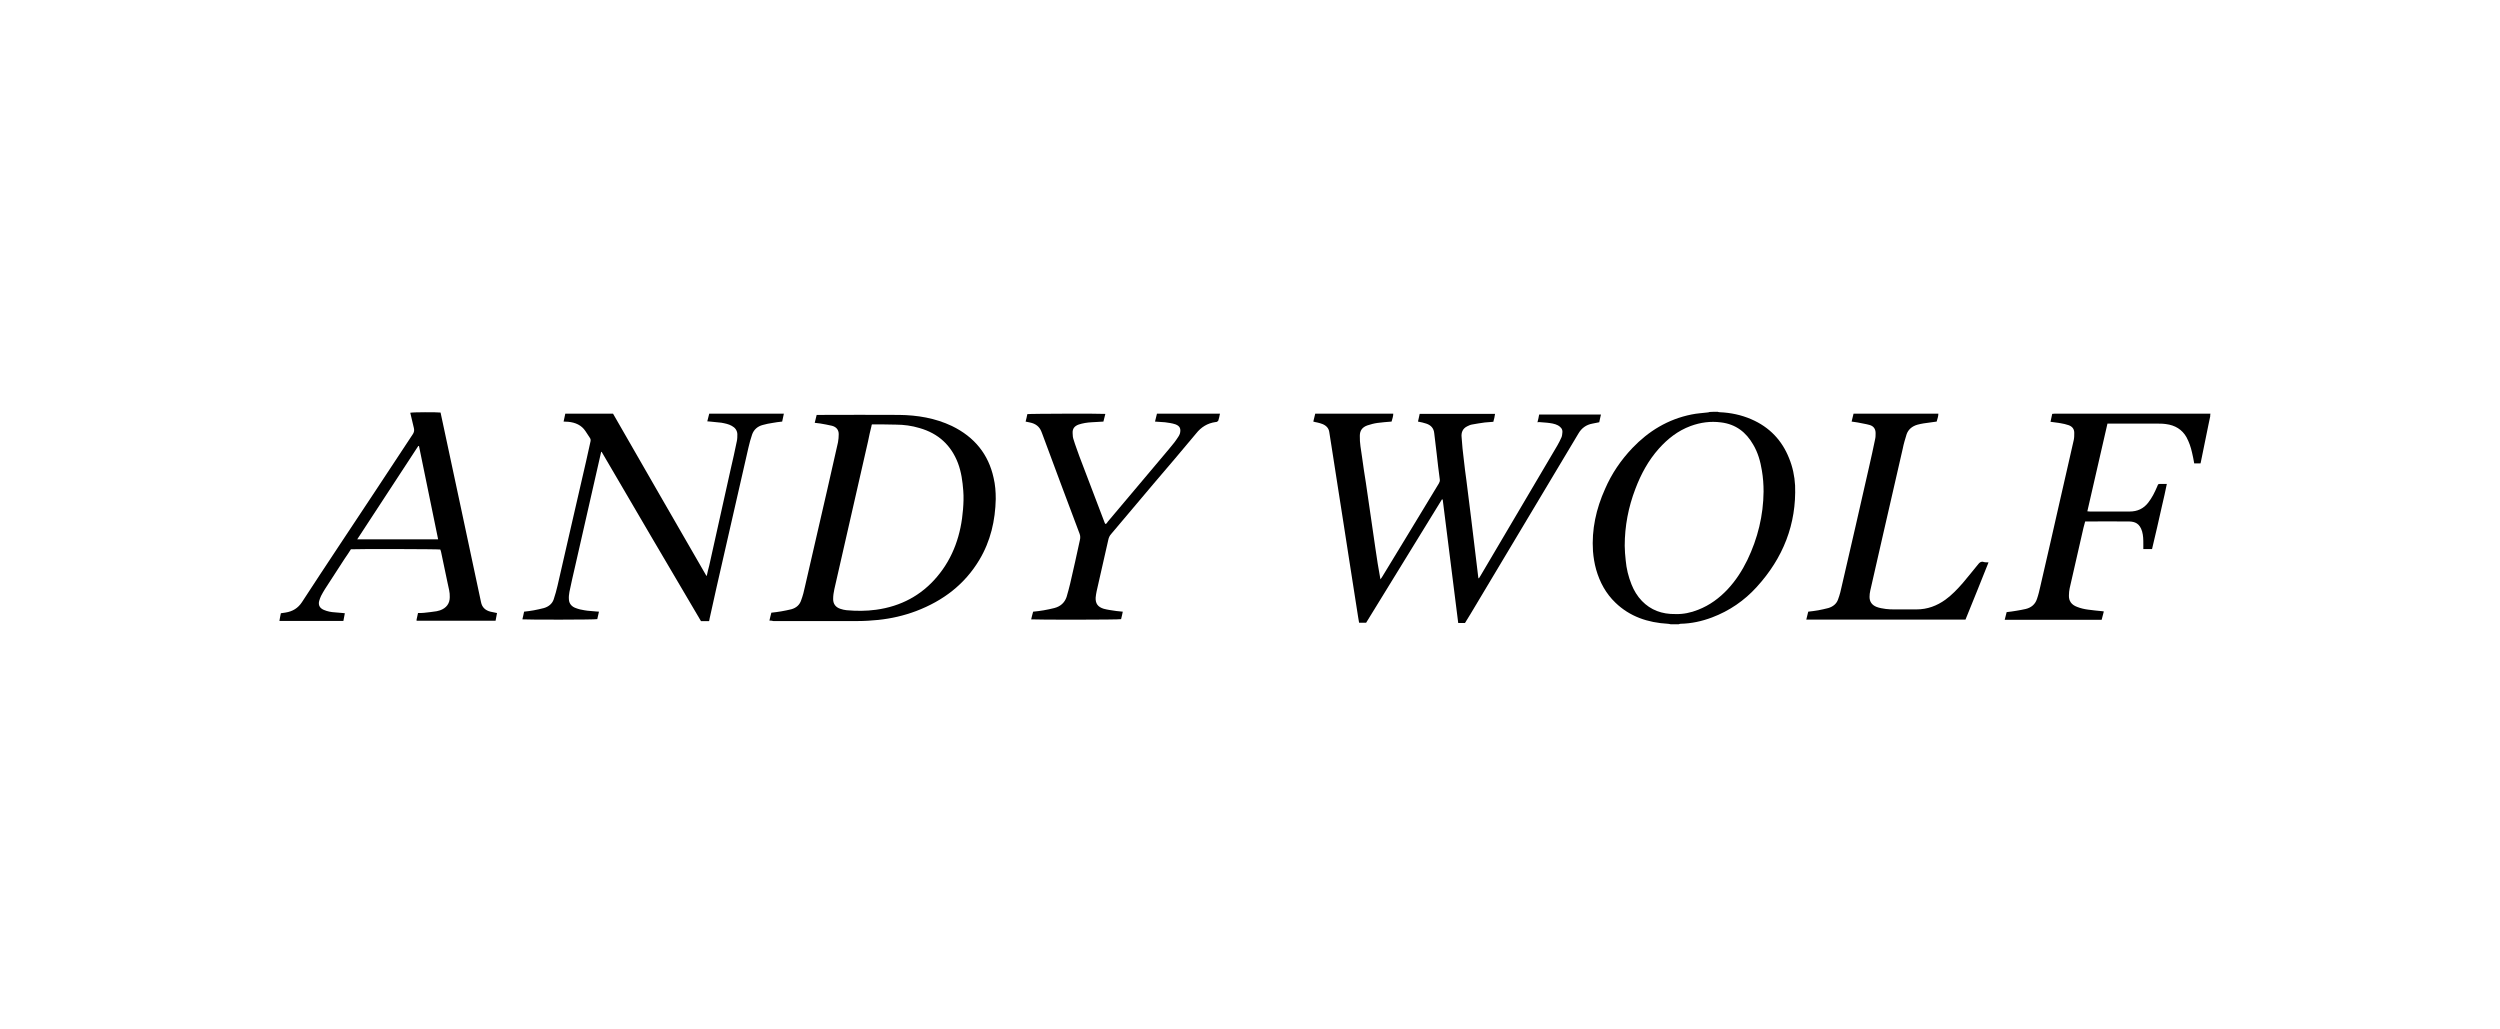 <svg width="170" height="70" viewBox="0 0 170 70" fill="none" xmlns="http://www.w3.org/2000/svg">
<path d="M116.793 28C116.842 28.015 116.891 28.031 116.941 28.031C117.682 28.061 118.407 28.215 119.083 28.507C120.335 29.045 121.176 29.952 121.654 31.151C121.901 31.75 122.033 32.38 122.066 33.011C122.164 35.639 121.258 37.944 119.446 39.927C118.622 40.834 117.6 41.541 116.414 41.987C115.721 42.248 115.013 42.402 114.271 42.417C114.238 42.417 114.205 42.433 114.156 42.448C113.975 42.448 113.794 42.448 113.596 42.448C113.53 42.433 113.464 42.417 113.415 42.417C112.047 42.34 110.827 41.925 109.855 40.988C109.196 40.358 108.784 39.589 108.537 38.728C108.422 38.313 108.356 37.898 108.323 37.483C108.224 36.008 108.537 34.594 109.147 33.241C109.592 32.211 110.218 31.289 111.009 30.459C112.096 29.322 113.415 28.507 115.029 28.184C115.392 28.108 115.754 28.092 116.117 28.046C116.166 28.046 116.199 28.031 116.249 28.015C116.43 28 116.611 28 116.793 28ZM113.942 41.756C114.453 41.772 114.98 41.664 115.474 41.464C116.265 41.157 116.924 40.665 117.485 40.066C118.045 39.466 118.473 38.79 118.819 38.083C119.528 36.607 119.907 35.055 119.923 33.426C119.923 32.949 119.89 32.473 119.808 31.996C119.709 31.381 119.544 30.782 119.215 30.229C118.737 29.399 118.045 28.845 117.023 28.722C116.315 28.63 115.639 28.722 114.964 28.968C114.09 29.291 113.398 29.844 112.805 30.505C112.08 31.32 111.585 32.242 111.206 33.241C110.729 34.486 110.481 35.777 110.481 37.114C110.481 37.437 110.514 37.775 110.547 38.098C110.597 38.667 110.729 39.205 110.943 39.743C111.108 40.158 111.338 40.542 111.651 40.865C112.245 41.48 113.003 41.772 113.942 41.756Z" fill="black"/>
<path d="M150.294 28.313C150.261 28.498 150.211 28.682 150.178 28.867C149.997 29.727 149.832 30.588 149.651 31.449C149.651 31.464 149.635 31.48 149.635 31.51C149.503 31.51 149.355 31.51 149.206 31.51C149.157 31.264 149.124 31.018 149.058 30.773C148.976 30.404 148.86 30.066 148.679 29.727C148.382 29.205 147.904 28.913 147.278 28.836C147.064 28.805 146.833 28.805 146.603 28.805C145.565 28.805 144.526 28.805 143.505 28.805C143.439 28.805 143.373 28.805 143.307 28.805C142.846 30.803 142.401 32.771 141.939 34.769C142.005 34.769 142.071 34.784 142.121 34.784C143.011 34.784 143.917 34.784 144.807 34.784C145.35 34.784 145.762 34.584 146.075 34.185C146.339 33.847 146.52 33.478 146.685 33.093C146.768 32.894 146.735 32.909 146.982 32.909C147.097 32.909 147.196 32.909 147.344 32.909C147.245 33.416 147.13 33.908 147.015 34.4C146.899 34.892 146.8 35.368 146.685 35.86C146.57 36.352 146.454 36.844 146.339 37.336C146.141 37.336 145.96 37.336 145.746 37.336C145.746 37.213 145.746 37.105 145.746 36.998C145.746 36.705 145.746 36.429 145.663 36.137C145.499 35.583 145.169 35.476 144.807 35.461C143.801 35.445 142.796 35.461 141.791 35.461C141.758 35.599 141.709 35.752 141.676 35.891C141.363 37.259 141.05 38.642 140.736 40.01C140.704 40.164 140.687 40.317 140.687 40.486C140.67 40.871 140.868 41.132 141.247 41.27C141.478 41.363 141.742 41.424 141.989 41.455C142.318 41.501 142.648 41.532 142.961 41.562C142.994 41.562 143.01 41.578 143.06 41.578C143.01 41.762 142.961 41.947 142.912 42.147C140.72 42.147 138.528 42.147 136.32 42.147C136.37 41.962 136.403 41.808 136.452 41.624C136.666 41.593 136.897 41.578 137.111 41.532C137.326 41.501 137.54 41.455 137.754 41.409C138.133 41.316 138.397 41.086 138.512 40.732C138.611 40.456 138.677 40.164 138.743 39.872C139.204 37.874 139.665 35.875 140.11 33.893C140.407 32.571 140.72 31.249 141.017 29.912C141.05 29.758 141.05 29.589 141.05 29.435C141.05 29.174 140.918 29.005 140.67 28.913C140.489 28.851 140.291 28.805 140.094 28.774C139.88 28.744 139.665 28.713 139.435 28.682C139.468 28.498 139.517 28.329 139.55 28.144C139.599 28.144 139.649 28.129 139.715 28.129C143.225 28.129 146.718 28.129 150.228 28.129C150.261 28.129 150.277 28.129 150.31 28.129C150.294 28.19 150.294 28.252 150.294 28.313Z" fill="black"/>
<path d="M104.547 28.713C104.596 28.544 104.629 28.375 104.662 28.19C106.063 28.19 107.447 28.19 108.864 28.19C108.831 28.36 108.782 28.529 108.749 28.713C108.584 28.744 108.436 28.774 108.288 28.805C107.859 28.882 107.546 29.113 107.332 29.482C104.893 33.57 102.454 37.643 100.016 41.716C99.884 41.931 99.752 42.147 99.62 42.362C99.472 42.362 99.323 42.362 99.159 42.362C98.813 39.564 98.45 36.767 98.104 33.97C98.088 33.97 98.071 33.97 98.055 33.954C96.341 36.752 94.611 39.549 92.897 42.346C92.732 42.346 92.584 42.346 92.419 42.346C92.403 42.223 92.37 42.085 92.353 41.962C92.155 40.702 91.958 39.426 91.76 38.166C91.628 37.351 91.513 36.536 91.381 35.722C91.233 34.738 91.068 33.754 90.92 32.771C90.788 31.956 90.672 31.142 90.54 30.327C90.491 30.019 90.442 29.697 90.392 29.389C90.359 29.128 90.195 28.944 89.931 28.836C89.815 28.79 89.7 28.759 89.568 28.728C89.486 28.713 89.403 28.698 89.305 28.667C89.354 28.482 89.387 28.313 89.436 28.129C91.2 28.129 92.963 28.129 94.742 28.129C94.742 28.313 94.677 28.482 94.627 28.667C94.298 28.698 93.984 28.713 93.671 28.759C93.441 28.79 93.21 28.851 92.979 28.928C92.633 29.051 92.468 29.282 92.468 29.635C92.452 30.112 92.551 30.588 92.617 31.065C92.699 31.649 92.781 32.248 92.88 32.832C92.996 33.631 93.111 34.415 93.227 35.215C93.325 35.891 93.424 36.567 93.523 37.259C93.622 37.966 93.737 38.673 93.869 39.395C93.902 39.349 93.935 39.303 93.968 39.257C95.088 37.413 96.225 35.553 97.346 33.693C97.511 33.416 97.676 33.14 97.84 32.878C97.89 32.786 97.923 32.709 97.906 32.602C97.824 32.018 97.758 31.418 97.692 30.834C97.643 30.373 97.577 29.912 97.527 29.451C97.494 29.128 97.313 28.913 96.984 28.805C96.819 28.744 96.638 28.713 96.423 28.667C96.456 28.498 96.506 28.329 96.538 28.144C98.252 28.144 99.95 28.144 101.663 28.144C101.647 28.236 101.63 28.329 101.614 28.421C101.597 28.498 101.564 28.59 101.548 28.682C101.35 28.698 101.169 28.713 100.971 28.728C100.675 28.774 100.395 28.805 100.098 28.867C99.983 28.882 99.867 28.944 99.768 28.99C99.455 29.143 99.356 29.42 99.389 29.727C99.422 30.235 99.472 30.742 99.538 31.249C99.587 31.726 99.653 32.202 99.719 32.694C99.818 33.524 99.933 34.354 100.032 35.199C100.098 35.783 100.18 36.383 100.246 36.967C100.345 37.735 100.427 38.504 100.526 39.288C100.526 39.303 100.543 39.303 100.559 39.334C100.592 39.288 100.625 39.242 100.658 39.18C102.405 36.214 104.152 33.247 105.898 30.296C105.997 30.112 106.096 29.943 106.178 29.743C106.228 29.635 106.228 29.512 106.244 29.389C106.261 29.174 106.129 29.036 105.948 28.928C105.717 28.805 105.453 28.774 105.19 28.744C105.008 28.728 104.811 28.713 104.613 28.698C104.613 28.728 104.596 28.713 104.547 28.713Z" fill="black"/>
<path d="M52.32 42.201C52.37 42.001 52.403 41.832 52.452 41.663C52.683 41.632 52.897 41.617 53.128 41.571C53.358 41.524 53.573 41.494 53.803 41.432C54.149 41.34 54.38 41.125 54.479 40.817C54.594 40.51 54.677 40.187 54.743 39.864C55.237 37.697 55.748 35.515 56.242 33.347C56.489 32.256 56.736 31.165 56.984 30.074C57.017 29.889 57.033 29.705 57.033 29.52C57.033 29.228 56.868 29.029 56.572 28.952C56.308 28.89 56.044 28.844 55.781 28.798C55.665 28.783 55.533 28.767 55.402 28.752C55.451 28.567 55.484 28.398 55.533 28.214C55.616 28.214 55.698 28.214 55.764 28.214C57.56 28.214 59.356 28.198 61.136 28.214C62.389 28.229 63.592 28.429 64.728 28.967C66.277 29.72 67.217 30.904 67.563 32.487C67.678 32.963 67.711 33.44 67.711 33.932C67.678 35.392 67.365 36.79 66.59 38.081C65.602 39.726 64.152 40.848 62.29 41.555C61.466 41.863 60.609 42.062 59.719 42.155C59.258 42.201 58.796 42.231 58.335 42.231C56.423 42.231 54.495 42.231 52.584 42.231C52.502 42.201 52.419 42.201 52.32 42.201ZM59.291 28.859C59.274 28.905 59.258 28.936 59.258 28.982C59.175 29.32 59.093 29.659 59.027 30.012C58.269 33.363 57.494 36.714 56.736 40.064C56.687 40.279 56.654 40.51 56.654 40.74C56.654 41.063 56.819 41.294 57.148 41.401C57.28 41.448 57.429 41.478 57.56 41.494C58.236 41.555 58.895 41.555 59.571 41.463C61.268 41.232 62.652 40.479 63.707 39.234C64.844 37.897 65.355 36.314 65.486 34.639C65.519 34.224 65.536 33.793 65.503 33.378C65.454 32.733 65.371 32.102 65.14 31.488C64.679 30.289 63.822 29.474 62.52 29.105C62.01 28.952 61.466 28.875 60.922 28.875C60.395 28.859 59.851 28.859 59.291 28.859Z" fill="black"/>
<path d="M48.212 42.239C48.03 42.239 47.849 42.239 47.668 42.239C45.41 38.411 43.153 34.569 40.912 30.727C40.895 30.727 40.879 30.727 40.879 30.727C40.846 30.895 40.797 31.065 40.764 31.234C40.203 33.678 39.659 36.106 39.099 38.55C38.967 39.119 38.836 39.687 38.72 40.256C38.687 40.425 38.671 40.609 38.687 40.779C38.704 41.055 38.885 41.255 39.149 41.347C39.346 41.424 39.544 41.47 39.758 41.501C40.005 41.547 40.269 41.547 40.516 41.578C40.582 41.578 40.648 41.593 40.73 41.593C40.698 41.762 40.648 41.931 40.615 42.1C40.483 42.146 35.804 42.146 35.523 42.116C35.556 41.947 35.606 41.778 35.639 41.593C35.87 41.562 36.084 41.547 36.298 41.501C36.529 41.455 36.759 41.409 36.99 41.347C37.303 41.255 37.55 41.055 37.649 40.763C37.748 40.456 37.847 40.133 37.913 39.826C38.457 37.474 38.984 35.122 39.528 32.786C39.742 31.864 39.956 30.942 40.154 30.019C40.17 29.943 40.17 29.866 40.121 29.789C40.022 29.635 39.923 29.482 39.808 29.312C39.544 28.913 39.132 28.728 38.638 28.682C38.539 28.682 38.44 28.667 38.325 28.667C38.358 28.482 38.407 28.313 38.44 28.129C39.528 28.129 40.599 28.129 41.686 28.129C43.796 31.802 45.905 35.476 48.03 39.149C48.047 39.149 48.047 39.149 48.063 39.149C48.113 38.919 48.162 38.688 48.228 38.458C48.706 36.291 49.2 34.108 49.678 31.941C49.827 31.295 49.975 30.65 50.107 29.989C50.14 29.835 50.14 29.666 50.14 29.512C50.123 29.266 49.991 29.082 49.761 28.959C49.546 28.836 49.299 28.79 49.052 28.744C48.805 28.713 48.541 28.698 48.294 28.667C48.228 28.667 48.179 28.651 48.096 28.651C48.146 28.467 48.179 28.298 48.228 28.129C49.925 28.129 51.606 28.129 53.303 28.129C53.27 28.313 53.221 28.482 53.188 28.667C52.957 28.698 52.743 28.713 52.529 28.759C52.315 28.79 52.084 28.836 51.87 28.897C51.507 28.99 51.26 29.22 51.145 29.543C51.046 29.835 50.964 30.127 50.898 30.419C50.337 32.894 49.761 35.384 49.2 37.858C48.871 39.272 48.558 40.686 48.245 42.1C48.245 42.162 48.228 42.193 48.212 42.239Z" fill="black"/>
<path d="M19.099 41.701C19.214 41.686 19.313 41.671 19.412 41.655C19.906 41.578 20.269 41.348 20.532 40.948C21.34 39.703 22.164 38.458 22.988 37.213C24.701 34.647 26.382 32.08 28.079 29.513C28.162 29.375 28.178 29.267 28.145 29.113C28.063 28.775 27.981 28.422 27.898 28.068C28.047 28.022 29.727 28.022 29.958 28.053C30.024 28.375 30.106 28.714 30.172 29.052C30.551 30.819 30.93 32.602 31.309 34.37C31.606 35.769 31.902 37.152 32.199 38.55C32.364 39.35 32.545 40.149 32.71 40.948C32.776 41.286 32.99 41.502 33.352 41.594C33.484 41.625 33.633 41.655 33.797 41.686C33.764 41.855 33.731 42.039 33.699 42.209C31.902 42.209 30.123 42.209 28.327 42.209C28.327 42.178 28.327 42.147 28.327 42.132C28.36 41.993 28.393 41.84 28.425 41.686C28.557 41.686 28.706 41.686 28.837 41.671C29.118 41.64 29.414 41.609 29.694 41.563C29.777 41.548 29.843 41.517 29.925 41.502C30.354 41.348 30.584 41.04 30.584 40.61C30.601 40.287 30.502 39.965 30.436 39.642C30.288 38.935 30.139 38.228 29.991 37.521C29.974 37.459 29.958 37.413 29.942 37.367C29.793 37.336 24.306 37.321 23.861 37.352C23.729 37.567 23.581 37.782 23.433 37.997C22.988 38.689 22.543 39.365 22.098 40.057C21.999 40.211 21.917 40.364 21.834 40.518C21.785 40.626 21.735 40.748 21.702 40.871C21.637 41.148 21.735 41.348 22.015 41.471C22.263 41.578 22.51 41.625 22.773 41.64C22.955 41.655 23.136 41.671 23.317 41.686C23.35 41.686 23.4 41.701 23.449 41.701C23.416 41.886 23.383 42.055 23.35 42.224C21.884 42.224 20.45 42.224 19 42.224C19.017 42.132 19.033 42.039 19.049 41.947C19.066 41.886 19.082 41.794 19.099 41.701ZM29.793 36.675C29.348 34.539 28.92 32.433 28.491 30.328C28.475 30.328 28.459 30.328 28.442 30.328C27.058 32.433 25.674 34.554 24.29 36.675C26.135 36.675 27.948 36.675 29.793 36.675Z" fill="black"/>
<path d="M78.541 28.668C78.591 28.484 78.624 28.315 78.673 28.13C80.107 28.13 81.524 28.13 82.958 28.13C82.925 28.299 82.892 28.453 82.842 28.607C82.826 28.637 82.776 28.668 82.743 28.684C82.727 28.699 82.694 28.699 82.661 28.699C82.101 28.776 81.672 29.052 81.343 29.468C80.387 30.62 79.415 31.758 78.443 32.895C77.487 34.032 76.531 35.17 75.576 36.292C75.46 36.415 75.394 36.553 75.361 36.722C75.097 37.89 74.834 39.043 74.57 40.211C74.537 40.349 74.521 40.503 74.504 40.642C74.488 41.041 74.653 41.272 75.048 41.395C75.328 41.472 75.608 41.502 75.905 41.548C76.053 41.564 76.185 41.579 76.35 41.594C76.317 41.779 76.268 41.948 76.234 42.102C76.103 42.148 70.401 42.148 70.121 42.117C70.154 41.948 70.204 41.779 70.253 41.594C70.5 41.564 70.731 41.548 70.962 41.502C71.209 41.456 71.456 41.41 71.687 41.349C72.115 41.241 72.395 40.98 72.527 40.596C72.626 40.288 72.692 39.981 72.774 39.673C73.005 38.69 73.219 37.706 73.433 36.722C73.466 36.584 73.466 36.446 73.417 36.307C72.56 34.048 71.719 31.773 70.879 29.514C70.863 29.452 70.83 29.406 70.813 29.345C70.681 29.006 70.418 28.807 70.039 28.73C69.94 28.714 69.841 28.684 69.742 28.668C69.791 28.484 69.825 28.33 69.858 28.161C70.006 28.13 74.817 28.115 75.163 28.146C75.114 28.33 75.081 28.499 75.032 28.668C74.751 28.684 74.488 28.699 74.224 28.714C73.928 28.73 73.631 28.776 73.351 28.868C73.054 28.976 72.922 29.16 72.939 29.452C72.939 29.606 72.955 29.759 73.005 29.898C73.12 30.282 73.269 30.651 73.4 31.035C73.961 32.526 74.537 34.002 75.097 35.493C75.114 35.539 75.13 35.585 75.163 35.631C75.262 35.615 75.279 35.539 75.328 35.477C76.597 33.971 77.866 32.465 79.135 30.958C79.382 30.666 79.629 30.374 79.86 30.082C79.975 29.944 80.058 29.79 80.156 29.652C80.189 29.59 80.222 29.529 80.239 29.468C80.305 29.175 80.255 28.976 79.926 28.853C79.695 28.776 79.448 28.745 79.217 28.714C79.003 28.699 78.789 28.684 78.541 28.668Z" fill="black"/>
<path d="M135.22 38.242C134.692 39.564 134.182 40.84 133.654 42.131C130.046 42.131 126.453 42.131 122.828 42.131C122.878 41.947 122.911 41.778 122.96 41.593C123.191 41.562 123.405 41.547 123.636 41.501C123.866 41.455 124.097 41.409 124.328 41.347C124.641 41.255 124.888 41.055 124.987 40.763C125.102 40.456 125.185 40.133 125.25 39.81C125.877 37.12 126.486 34.446 127.096 31.756C127.244 31.126 127.376 30.496 127.508 29.866C127.541 29.727 127.541 29.589 127.541 29.451C127.541 29.174 127.409 28.974 127.129 28.897C126.865 28.821 126.585 28.79 126.321 28.728C126.19 28.698 126.058 28.698 125.91 28.667C125.959 28.482 125.992 28.313 126.041 28.129C127.969 28.129 129.881 28.129 131.809 28.129C131.809 28.313 131.743 28.482 131.693 28.667C131.38 28.713 131.1 28.744 130.804 28.79C130.655 28.805 130.524 28.851 130.375 28.882C130.013 28.99 129.765 29.205 129.65 29.528C129.551 29.85 129.452 30.173 129.386 30.511C128.925 32.494 128.48 34.492 128.019 36.475C127.739 37.705 127.459 38.934 127.178 40.164C127.145 40.302 127.129 40.456 127.129 40.594C127.129 40.917 127.294 41.147 127.607 41.27C127.805 41.347 128.019 41.378 128.233 41.409C128.431 41.439 128.645 41.439 128.843 41.439C129.337 41.439 129.831 41.439 130.326 41.439C131.067 41.439 131.71 41.194 132.287 40.779C132.732 40.456 133.111 40.056 133.473 39.641C133.836 39.211 134.182 38.78 134.544 38.335C134.627 38.242 134.692 38.196 134.824 38.196C134.956 38.242 135.071 38.242 135.22 38.242Z" fill="black"/>
</svg>
